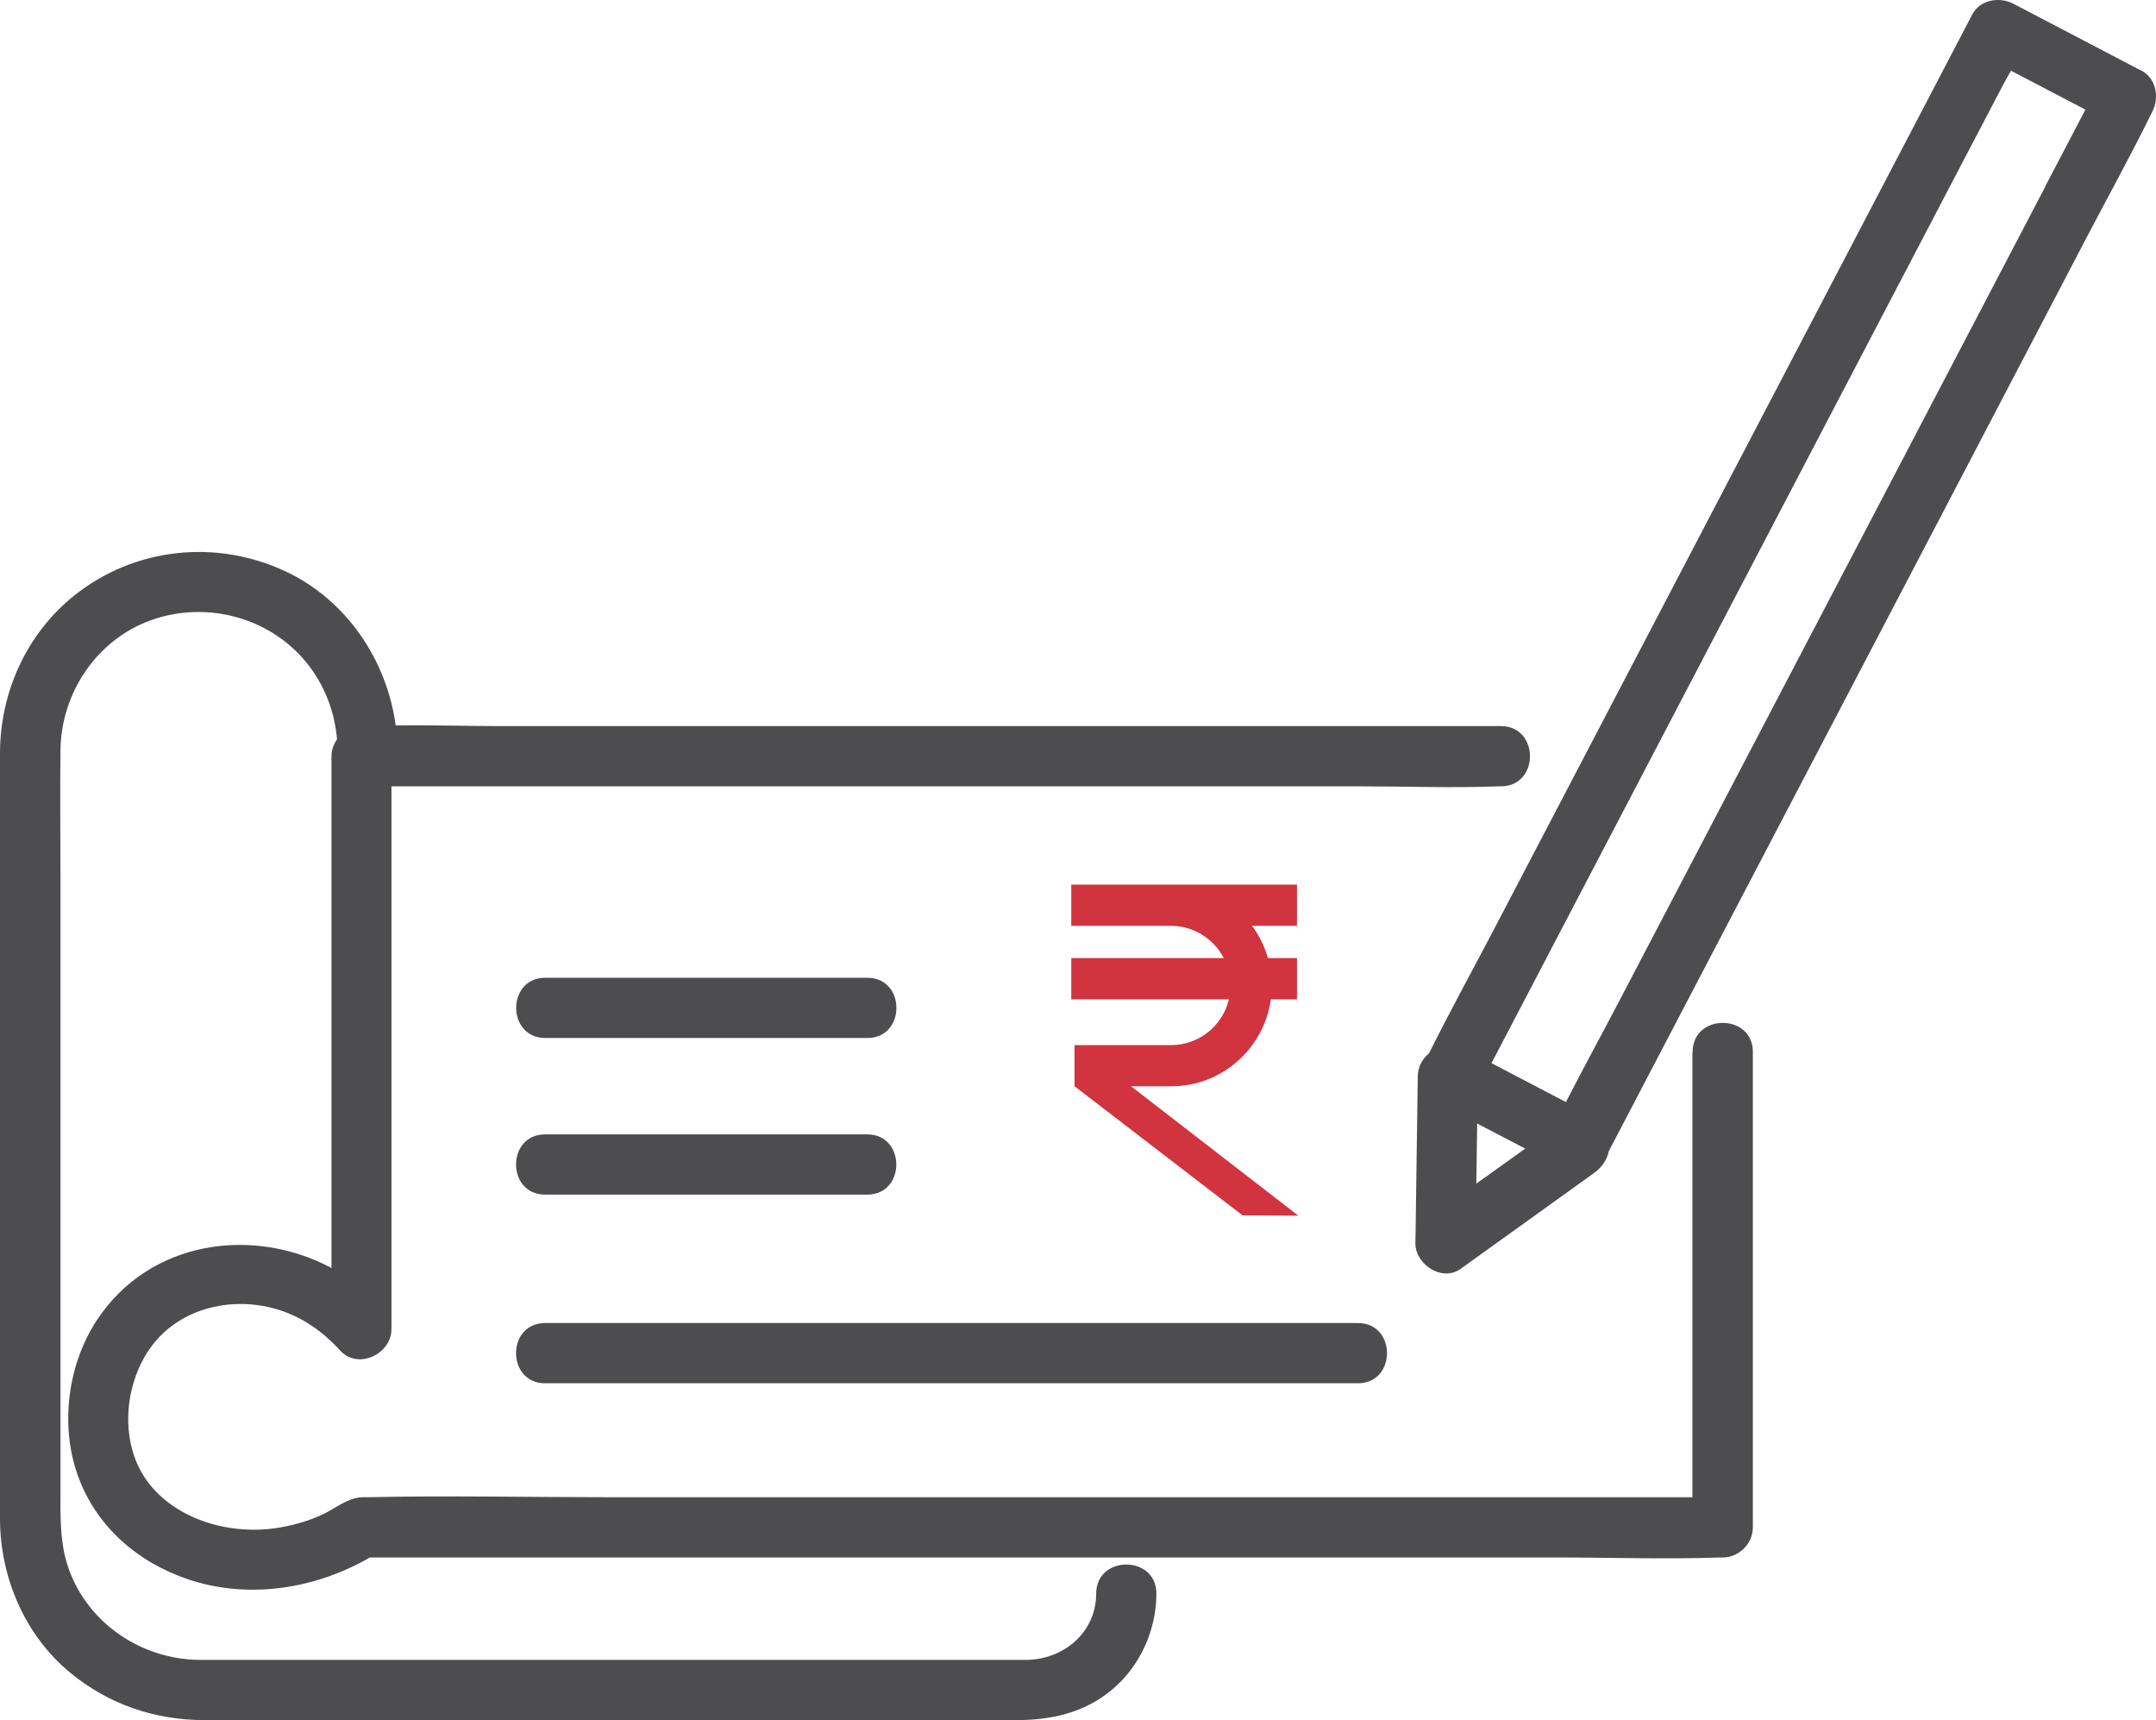 <?xml version="1.0" encoding="UTF-8"?>
<svg xmlns="http://www.w3.org/2000/svg" id="Layer_2" viewBox="0 0 179 142.78">
  <defs>
    <style>.cls-1{fill:#d1343f;}.cls-2{fill:#4d4d4f;}</style>
  </defs>
  <g id="Layer_1-2">
    <g>
      <path class="cls-2" d="M140.51,87.32v36.96H50.96c-6.85,0-13.72-.15-20.57,0-.13,0-.25,0-.38,0-1.18,.07-2.15,.92-3.19,1.41-1.1,.53-2.31,.87-3.52,1.09-3.93,.71-8.58-.51-11.03-3.77-2.26-3.01-2.09-7.69,.07-10.92,2.33-3.47,6.77-4.54,10.59-3.43,2.1,.61,3.84,1.83,5.3,3.43,1.48,1.64,4.27,.32,4.27-1.77v-45.05H112.97c3.81,0,7.66,.15,11.47,0,.06,0,.11,0,.17,0,3.22,0,3.22-5,0-5H41.65c-2.92,0-5.87-.09-8.8-.06-.74-5.45-4.1-10.43-9.18-12.8-5.76-2.68-12.5-1.96-17.49,2.01C2.23,52.58,.04,57.39,0,62.42,0,63.88,0,65.33,0,66.79v45.66C0,117.01-.01,121.56,0,126.11c.02,4.83,2.05,9.6,5.8,12.71,3.2,2.65,7.03,3.95,11.17,3.96,4.74,0,9.49,0,14.23,0h53.14c2.93,0,5.67-.59,7.99-2.53,2.32-1.94,3.68-4.95,3.68-7.97,0-3.22-5-3.22-5,0s-2.71,5.49-5.84,5.5c-1.45,0-2.9,0-4.34,0H19.49c-.99,0-1.98,.01-2.97,0-4.73-.05-9.16-2.98-10.79-7.49-.68-1.88-.71-3.73-.71-5.67v-51.44c0-3.63-.04-7.27,0-10.9,.05-4.73,2.98-9.16,7.49-10.79,4.74-1.71,10.2-.18,13.23,3.89,1.31,1.76,2.06,3.83,2.24,5.99-.28,.41-.46,.89-.46,1.41v42.47c-6.5-3.47-15.08-2.33-19.47,4.32-2.44,3.69-3.09,8.79-1.57,12.96,1.53,4.21,4.96,7.16,9.16,8.57,5,1.68,10.56,.79,15.07-1.82h98.43c4.55,0,9.14,.16,13.69,0,.07,0,.13,0,.2,0,1.35,0,2.5-1.15,2.5-2.5v-39.46c0-3.22-5-3.22-5,0Z"></path>
      <path class="cls-2" d="M68.68,86.16h3.33c3.22,0,3.22-5,0-5h-26.74c-3.22,0-3.22,5,0,5h23.42Z"></path>
      <path class="cls-2" d="M45.26,99.16h26.74c3.22,0,3.22-5,0-5h-26.74c-3.22,0-3.22,5,0,5Z"></path>
      <path class="cls-2" d="M45.26,114.82H112.74c3.22,0,3.22-5,0-5H45.26c-3.22,0-3.22,5,0,5Z"></path>
      <path class="cls-2" d="M177.79,5.87c-3.54-1.85-7.09-3.71-10.63-5.56-1.15-.6-2.77-.35-3.42,.9-1.51,2.89-3.02,5.78-4.53,8.67-3.61,6.9-7.22,13.8-10.82,20.69l-13.09,25.03c-3.79,7.25-7.58,14.5-11.37,21.74-1.76,3.36-3.6,6.7-5.29,10.1-.55,.45-.92,1.11-.93,1.9-.06,4.03-.12,8.06-.17,12.08,0,.58-.02,1.16-.03,1.74-.03,1.77,2.19,3.28,3.76,2.16,3.24-2.33,6.48-4.65,9.72-6.98,.46-.33,.93-.67,1.39-1,.6-.43,1.05-1.08,1.19-1.79,1.41-2.69,2.81-5.38,4.22-8.07,3.62-6.91,7.23-13.83,10.85-20.74,4.38-8.36,8.75-16.73,13.13-25.09,3.78-7.23,7.56-14.46,11.34-21.69,1.83-3.5,3.75-6.97,5.5-10.52,.03-.05,.05-.1,.08-.16,.6-1.15,.35-2.77-.9-3.42Zm-55.15,87.39c1.33,.69,2.66,1.39,3.99,2.08-1.35,.97-2.71,1.94-4.06,2.91,.02-1.67,.05-3.33,.07-5ZM169.85,15.41c-3.62,6.91-7.23,13.83-10.85,20.74-4.38,8.36-8.75,16.73-13.13,25.09-3.78,7.23-7.56,14.46-11.35,21.69-1.49,2.85-3.04,5.68-4.51,8.55-2.06-1.08-4.12-2.16-6.18-3.23,1.11-2.12,2.21-4.23,3.32-6.35,3.61-6.9,7.22-13.8,10.82-20.69,4.36-8.34,8.73-16.69,13.09-25.03,3.79-7.25,7.58-14.5,11.37-21.74,1.25-2.39,2.5-4.78,3.75-7.16,.25-.47,.51-.94,.78-1.41,2.06,1.08,4.12,2.15,6.18,3.23-1.1,2.11-2.2,4.21-3.31,6.32Z"></path>
    </g>
    <path class="cls-1" d="M107.81,100.92l-13.9-10.75h3.33c4.22,0,7.71-3.15,8.27-7.22h2.17v-3.42h-2.41c-.28-.98-.73-1.88-1.32-2.68h3.73v-3.42h-18.74v3.42h8.3c1.9,.01,3.54,1.1,4.36,2.68h-12.66v3.42h13.09c-.52,2.18-2.47,3.8-4.8,3.8h-8.02v3.42h.01l13.94,10.71,4.64,.03Z"></path>
  </g>
</svg>
